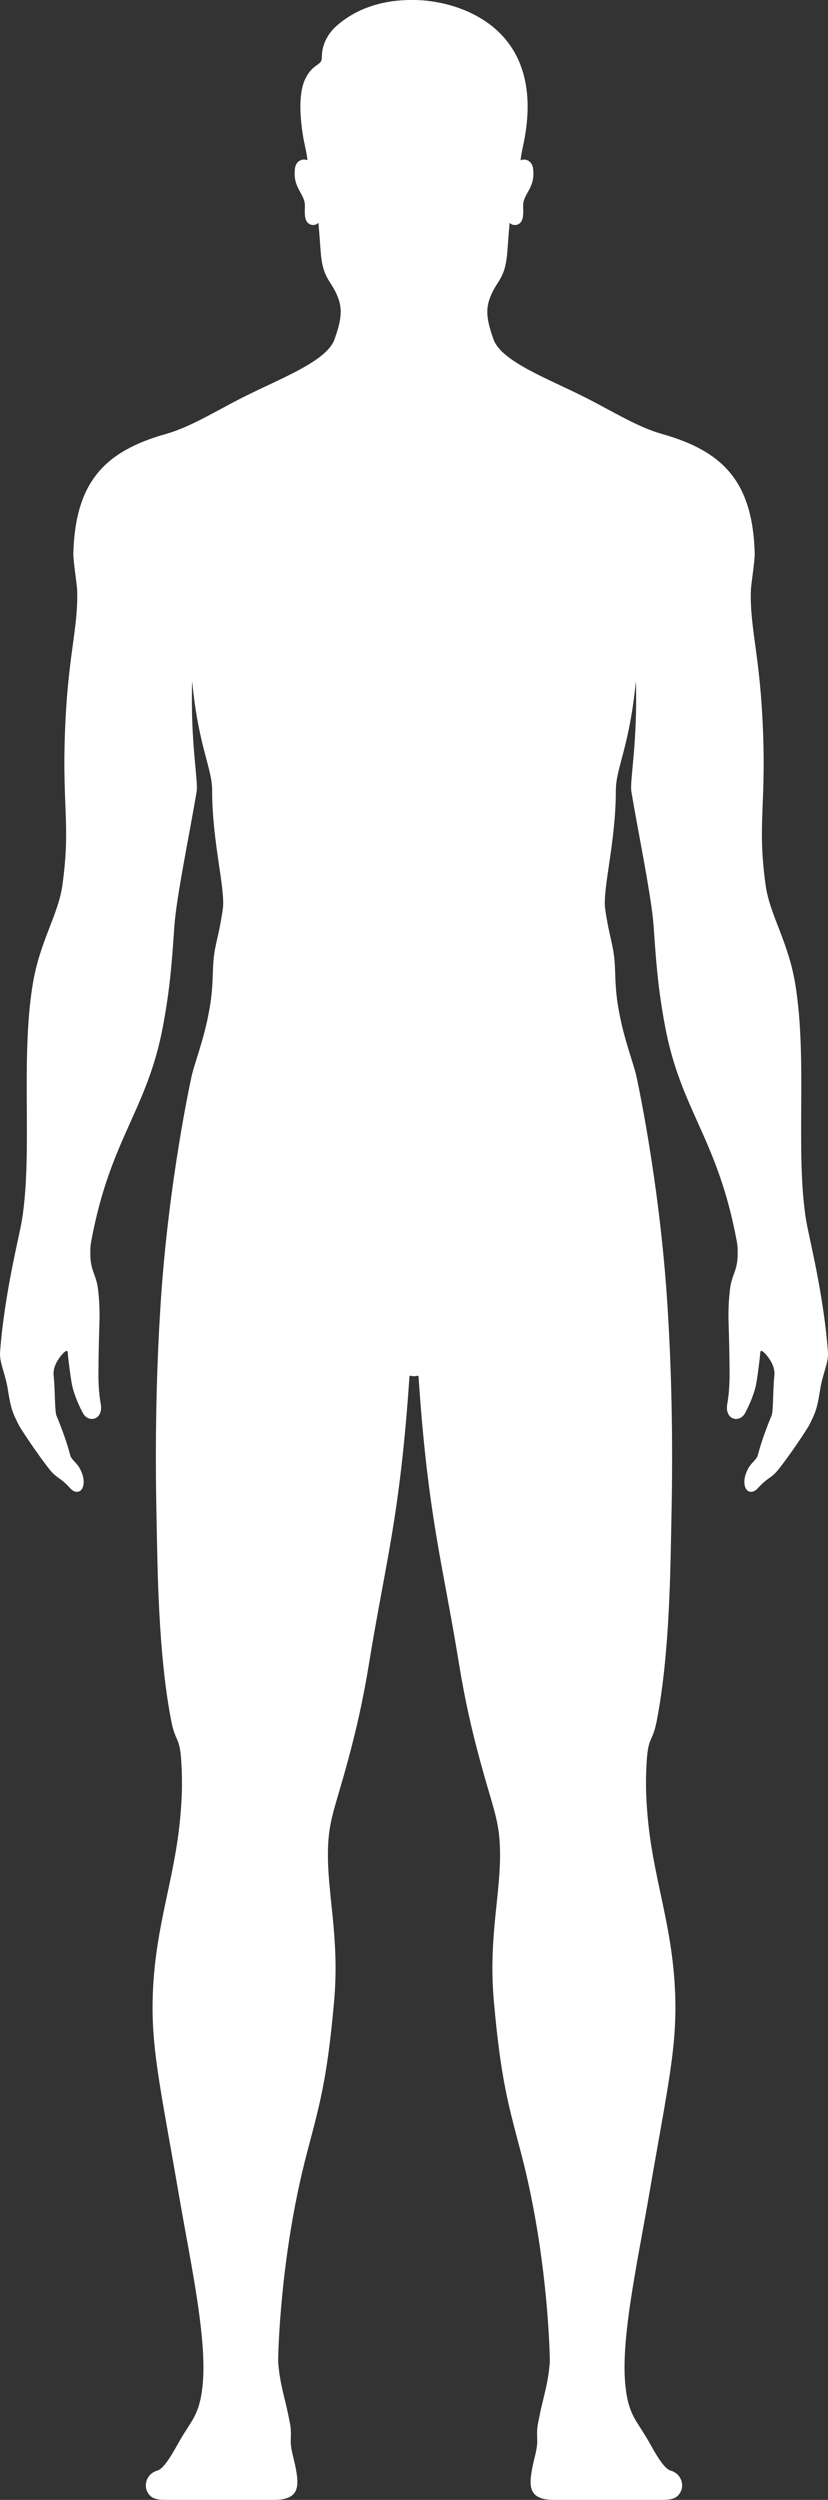 <svg width="164" height="495" viewBox="0 0 164 495" fill="none" xmlns="http://www.w3.org/2000/svg">
<rect x="0" y="0" width="164" height="495" fill="#333333" stroke="none"/>
<path d="M159.655 241.567C157.502 228.097 159.951 210.124 157.559 195.111C156.18 186.45 152.482 181.263 151.653 175.316C149.866 162.505 151.988 159.458 150.96 141.265C150.267 129.027 148.511 123.832 148.722 116.948C148.762 115.593 149.534 111.064 149.481 109.446C149.042 95.227 143.066 89.29 131.076 85.918C126.208 84.547 121.114 81.305 115.603 78.539C108.361 74.905 99.329 71.551 97.76 67.227C96.115 62.7 96.234 60.702 97.374 58.179C98.553 55.562 99.937 55.041 100.412 50.657C100.54 49.492 100.668 47.026 100.936 44.117C101.539 44.787 102.914 44.761 103.391 43.584C103.792 42.589 103.576 41.186 103.616 40.532C103.761 38.251 106.049 37.169 105.591 33.392C105.403 31.848 104.086 31.315 103.101 31.736C103.277 30.149 103.74 28.437 104.032 26.658C107.649 4.451 89.626 0.001 82.004 0.001C80.26 0.001 72.624 -0.208 66.597 5.182C65.123 6.499 63.739 8.626 63.744 11.373C63.747 13.095 62.08 12.417 60.507 15.538C59.142 18.25 59.37 22.755 59.972 26.648C60.25 28.432 60.734 30.142 60.905 31.729C59.918 31.305 58.605 31.838 58.418 33.382C57.957 37.159 60.245 38.241 60.39 40.522C60.433 41.177 60.215 42.58 60.616 43.574C61.093 44.752 62.467 44.78 63.07 44.107C63.336 47.018 63.464 49.483 63.595 50.648C64.069 55.032 65.448 55.553 66.633 58.169C67.772 60.693 67.886 62.691 66.246 67.217C64.677 71.541 55.643 74.895 48.401 78.53C42.894 81.296 37.798 84.538 32.93 85.908C20.941 89.281 14.966 95.218 14.525 109.437C14.475 111.052 15.244 115.583 15.284 116.939C15.493 123.825 13.739 129.017 13.046 141.255C12.018 159.449 14.138 162.496 12.353 175.307C11.522 181.253 7.827 186.441 6.448 195.101C4.053 210.115 6.5 228.087 4.352 241.557C3.832 244.811 0.86 256.157 0.013 267.769C-0.137 269.798 1.071 272.031 1.553 275.114C2.142 278.939 2.517 279.795 3.758 282.24C3.984 282.694 6.96 287.316 9.723 290.846C11.29 292.851 11.786 292.335 13.979 294.759C14.871 295.748 16.376 295.705 16.559 293.745C16.626 293.036 16.495 291.959 15.716 290.613C15.128 289.59 14.117 288.993 13.901 288.141C13.371 286.022 12.36 283.123 11.185 280.313C10.813 279.424 10.924 275.052 10.62 272.326C10.419 270.497 11.762 268.689 12.7 267.771C12.74 267.805 13.376 267.058 13.419 267.843C13.481 268.911 14.067 273.451 14.328 274.531C14.796 276.479 15.831 278.734 16.448 279.84C17.566 281.838 20.549 281.148 19.942 277.923C19.602 276.12 19.495 273.76 19.495 272.305C19.495 269.37 19.605 264.403 19.683 262.258C19.79 259.325 19.631 257.146 19.424 255.357C19.07 252.289 17.926 251.759 17.895 248.369C17.886 247.534 17.884 246.78 18.059 245.824C21.836 225.414 29.125 219.95 32.263 203.272C33.716 195.56 34.067 190.182 34.539 183.365C34.94 177.607 37.589 164.85 38.942 156.766C39.306 154.587 37.689 147.147 38.055 134.835C39.313 147.951 42.019 152.016 42.019 156.53C42.019 166.848 44.713 176.07 44.122 180.09C43.248 186.015 42.46 187.004 42.227 191.029C42.047 194.183 42.234 196.631 40.993 202.292C40.029 206.701 38.482 210.764 37.983 212.964C37.884 213.397 33.391 233.712 31.817 258.121C30.787 274.165 30.751 288.681 31.01 300.8C31.212 310.281 31.302 327.164 33.889 340.608C34.772 345.206 35.605 343.633 35.916 348.923C36.146 352.793 36.058 355.871 35.717 359.715C34.618 372.024 30.893 380.851 30.293 394.197C29.797 405.25 31.781 413.295 35.391 434.366C37.839 448.636 41.337 464.196 40.001 473.382C39.88 474.234 39.612 476.396 38.437 478.629C37.777 479.895 36.649 481.415 35.52 483.405C34.224 485.684 32.576 488.772 31.178 489.188C28.959 489.847 28.567 492.04 29.094 493.205C29.771 494.701 30.837 494.996 32.923 494.996H54.292C59.199 494.996 59.239 492.394 58.636 489.038C58.214 486.674 57.518 484.956 57.589 483.103C57.682 480.501 57.54 480.425 57.015 477.785C56.441 474.923 55.394 471.891 55.095 467.714C55.064 467.286 55.327 447.161 60.77 426.403C63.27 416.86 64.774 411.984 66.168 396.359C67.309 383.558 64.751 375.012 64.96 366.225C65.097 360.364 66.327 358.169 68.942 348.498C70.592 342.399 71.936 336.495 73.089 329.391C76.346 309.337 79.225 300.341 81.093 272.626C81.119 272.222 81.292 272.502 81.997 272.502C82.702 272.502 82.873 272.222 82.902 272.626C84.772 300.341 87.649 309.337 90.906 329.391C92.057 336.495 93.4 342.401 95.052 348.498C97.668 358.169 98.897 360.362 99.035 366.225C99.242 375.012 96.685 383.555 97.827 396.359C99.218 411.984 100.723 416.86 103.225 426.403C108.667 447.161 108.931 467.286 108.9 467.714C108.601 471.891 107.554 474.923 106.98 477.785C106.455 480.425 106.313 480.501 106.405 483.103C106.476 484.959 105.781 486.674 105.358 489.038C104.755 492.392 104.796 494.996 109.702 494.996H131.072C133.156 494.996 134.224 494.704 134.9 493.205C135.427 492.04 135.033 489.847 132.816 489.188C131.418 488.774 129.771 485.687 128.475 483.405C127.345 481.415 126.218 479.895 125.558 478.629C124.383 476.396 124.115 474.234 123.994 473.382C122.657 464.196 126.156 448.633 128.603 434.366C132.213 413.295 134.198 405.25 133.702 394.197C133.099 380.851 129.375 372.024 128.278 359.715C127.936 355.871 127.848 352.793 128.079 348.923C128.39 343.633 129.223 345.206 130.106 340.608C132.693 327.164 132.783 310.281 132.985 300.8C133.244 288.681 133.208 274.165 132.178 258.121C130.611 233.805 126.125 213.44 126.018 212.964C125.517 210.766 123.972 206.701 123.006 202.292C121.767 196.631 121.955 194.183 121.772 191.029C121.542 187.004 120.754 186.017 119.878 180.09C119.284 176.07 121.978 166.848 121.978 156.53C121.978 152.018 124.687 147.951 125.945 134.835C126.313 147.147 124.694 154.589 125.057 156.766C126.41 164.853 129.059 177.609 129.46 183.365C129.935 190.182 130.286 195.56 131.739 203.272C134.877 219.95 142.164 225.416 145.94 245.824C146.118 246.78 146.116 247.534 146.106 248.369C146.073 251.759 144.931 252.289 144.578 255.357C144.373 257.144 144.21 259.323 144.319 262.258C144.397 264.403 144.506 269.37 144.506 272.305C144.506 273.76 144.4 276.12 144.06 277.923C143.455 281.148 146.439 281.841 147.554 279.84C148.174 278.734 149.204 276.479 149.671 274.531C149.932 273.454 150.519 268.913 150.58 267.843C150.628 267.058 151.262 267.805 151.304 267.771C152.24 268.689 153.583 270.497 153.381 272.326C153.08 275.052 153.191 279.424 152.819 280.313C151.641 283.123 150.635 286.024 150.103 288.141C149.887 288.993 148.876 289.59 148.285 290.613C147.509 291.961 147.378 293.036 147.445 293.745C147.625 295.705 149.13 295.748 150.025 294.759C152.218 292.332 152.712 292.849 154.281 290.846C157.044 287.318 160.016 282.694 160.246 282.24C161.487 279.795 161.86 278.939 162.451 275.114C162.928 272.031 164.139 269.798 163.989 267.769C163.144 256.157 160.172 244.809 159.652 241.557L159.655 241.567Z" fill="white"/>
</svg>
